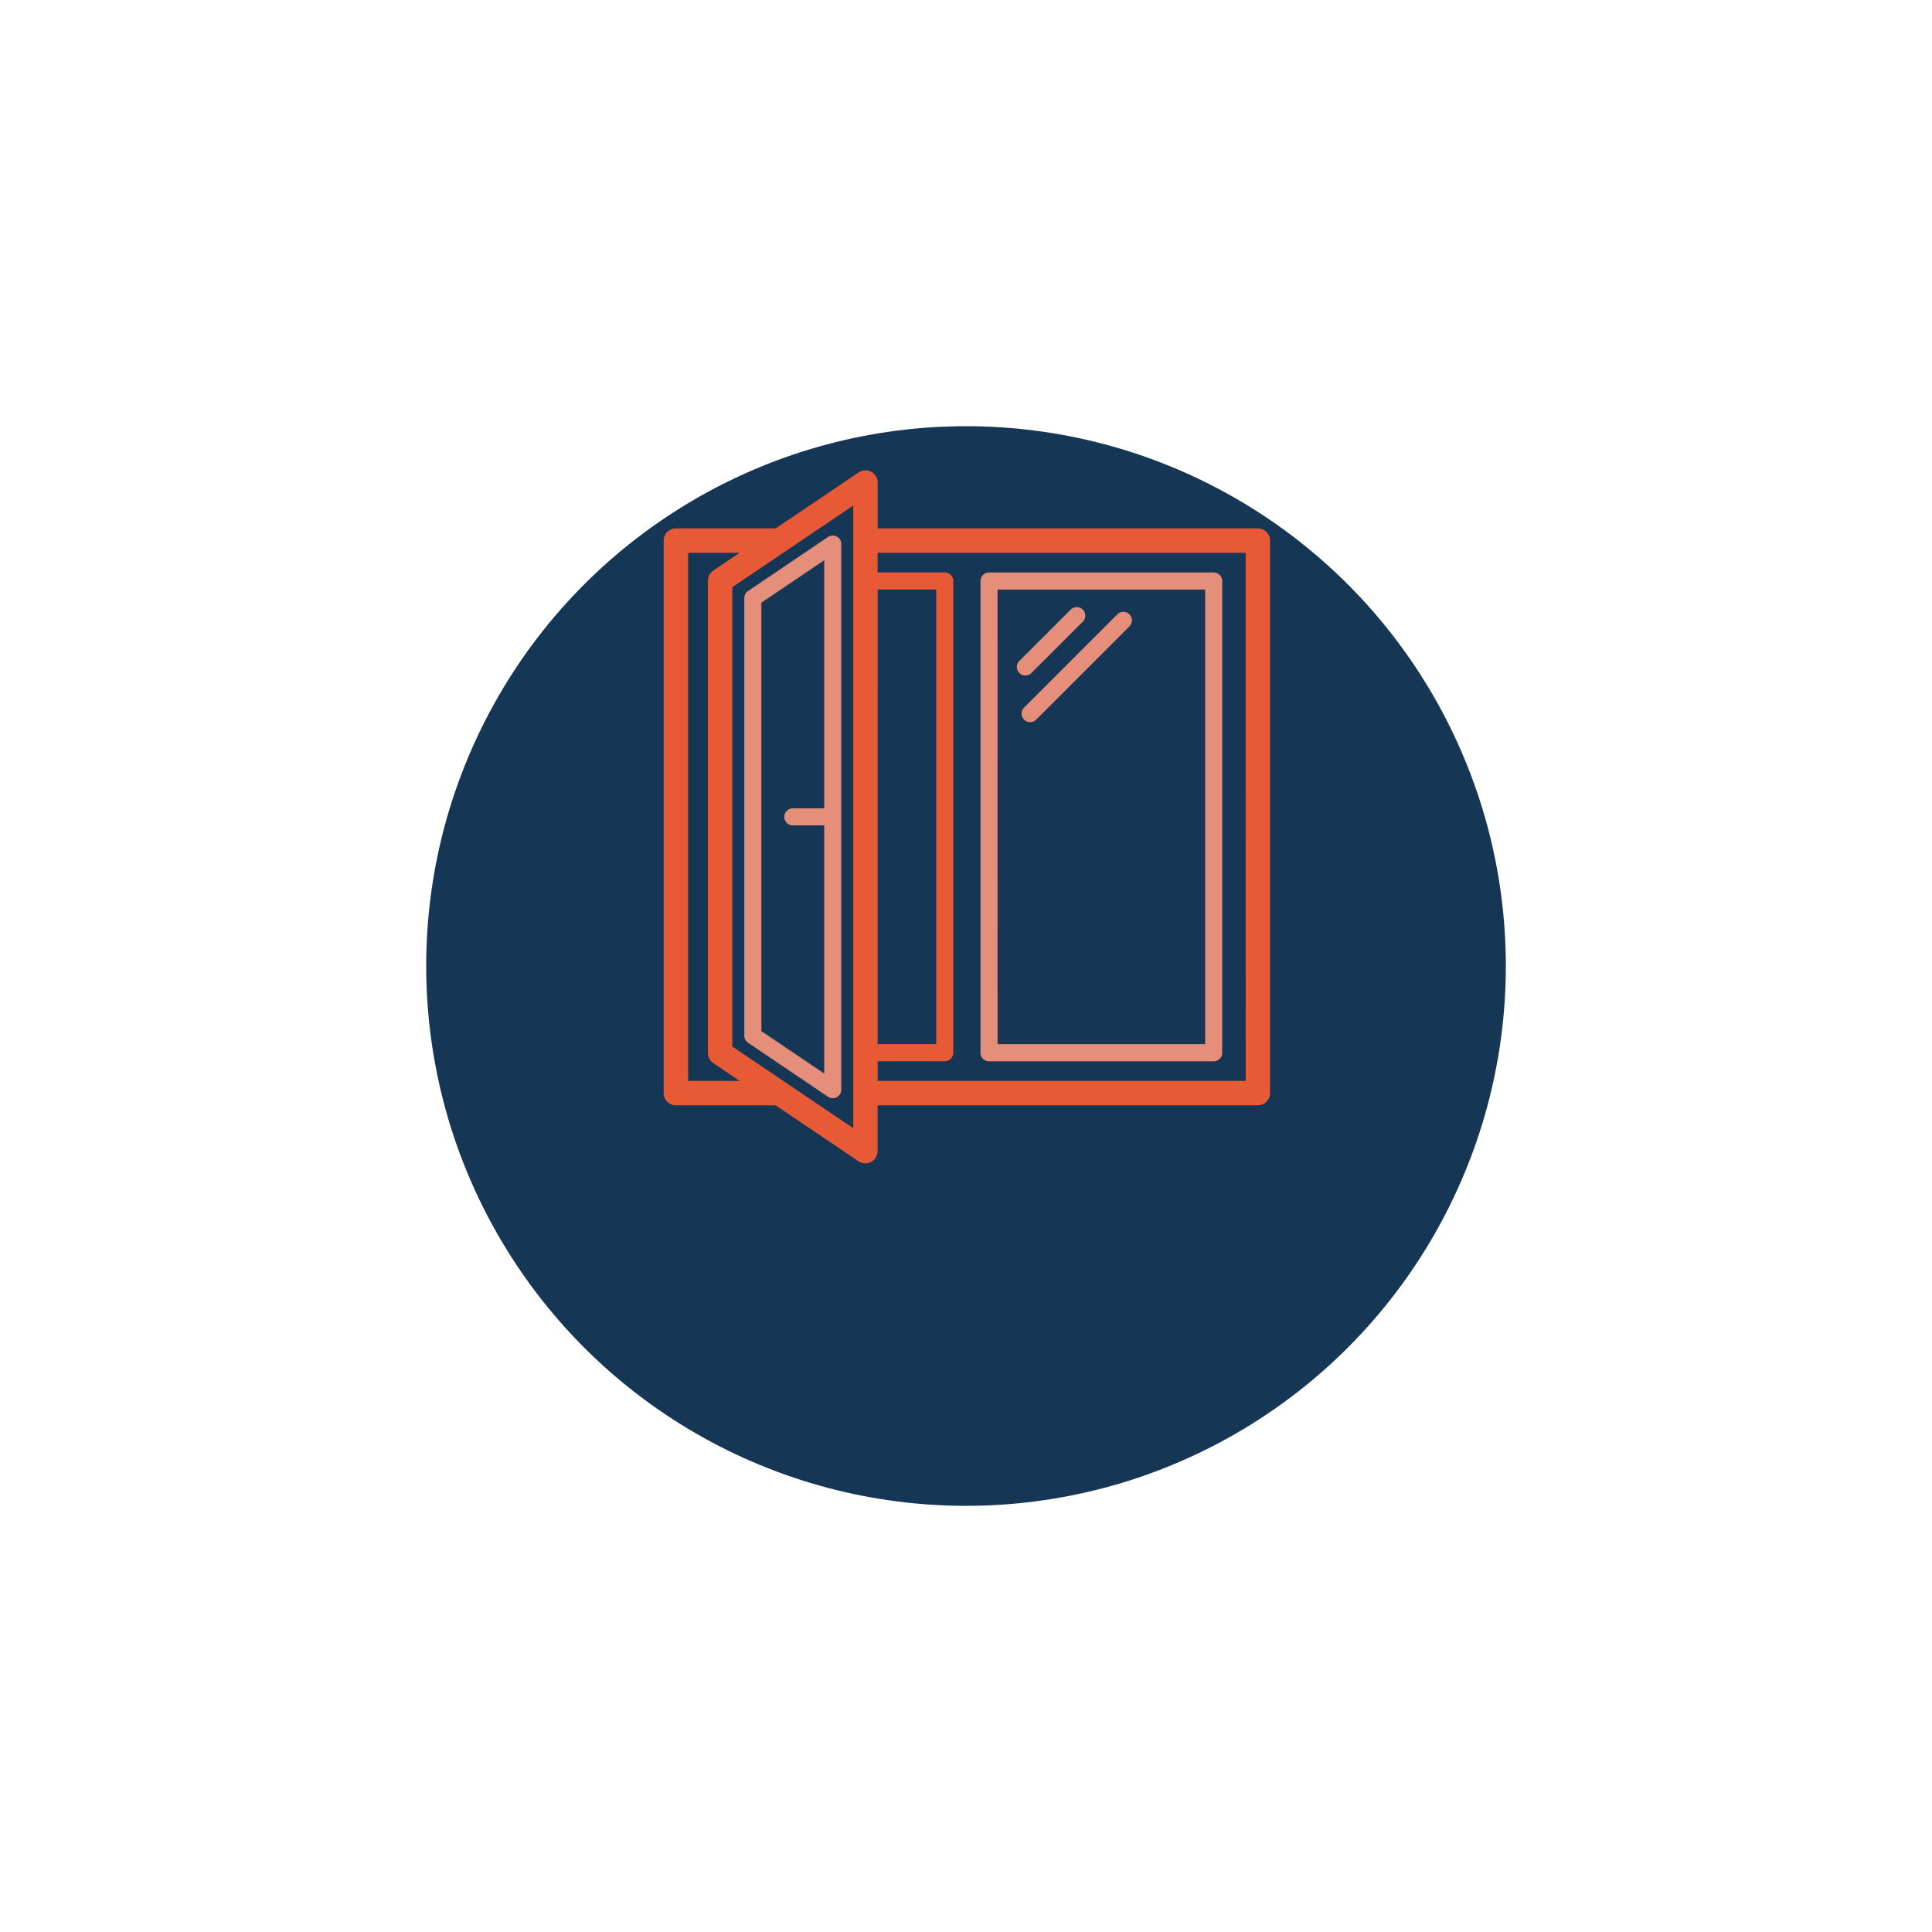 <svg xmlns="http://www.w3.org/2000/svg" xmlns:xlink="http://www.w3.org/1999/xlink" width="136" height="136" viewBox="0 0 136 136">
  <defs>
    <filter id="Ellipse_1" x="0" y="0" width="136" height="136" filterUnits="userSpaceOnUse">
      <feOffset dy="10" input="SourceAlpha"/>
      <feGaussianBlur stdDeviation="10" result="blur"/>
      <feFlood flood-color="#082139" flood-opacity="0.475"/>
      <feComposite operator="in" in2="blur"/>
      <feComposite in="SourceGraphic"/>
    </filter>
  </defs>
  <g id="Groupe_24" data-name="Groupe 24" transform="translate(-630 257)">
    <g id="Groupe_15" data-name="Groupe 15" transform="translate(277.271 5.271)">
      <g transform="matrix(1, 0, 0, 1, 352.73, -262.27)" filter="url(#Ellipse_1)">
        <circle id="Ellipse_1-2" data-name="Ellipse 1" cx="38" cy="38" r="38" transform="translate(30 20)" fill="#163656"/>
      </g>
      <g id="Groupe_25" data-name="Groupe 25" transform="translate(147.933 -445.175)">
        <path id="Tracé_15" data-name="Tracé 15" d="M511.717,334.107h15.816a.6.6,0,0,0,.6-.6V300.3a.6.6,0,0,0-.6-.6H511.717a.6.6,0,0,0-.6.6v33.208A.6.6,0,0,0,511.717,334.107Zm.6-33.208h14.614V332.9H512.319Z" transform="translate(-237.301 -76.495)" fill="#e58f7a"/>
        <path id="Tracé_16" data-name="Tracé 16" d="M317.831,273.379a.6.6,0,0,0-.265.5v30.8a.6.6,0,0,0,.265.5l5.624,3.8a.6.6,0,0,0,.938-.5v-38.4a.6.6,0,0,0-.938-.5Zm.938,30.981V274.2l4.422-2.986v17.466h-2.211a.6.6,0,1,0,0,1.2h2.211v17.466Z" transform="translate(-60.376 -48.872)" fill="#e58f7a"/>
        <path id="Tracé_17" data-name="Tracé 17" d="M293.345,220.1H266.578v-3.228a.859.859,0,0,0-1.34-.712L259.4,220.1h-7.028a.859.859,0,0,0-.859.859v38.894a.859.859,0,0,0,.859.859H259.4l5.833,3.94a.859.859,0,0,0,1.34-.712v-3.228h26.767a.859.859,0,0,0,.859-.859V220.959A.859.859,0,0,0,293.345,220.1Zm-26.767,4.3H270.7v32.006h-4.125Zm-13.343,34.591V221.818h3.626l-1.853,1.251a.859.859,0,0,0-.378.712v33.249a.859.859,0,0,0,.378.712l1.854,1.252Zm11.625,3.329-8.513-5.749V224.238l8.513-5.749Zm27.626-3.329H266.578v-1.383H271.3a.6.6,0,0,0,.6-.6V223.8a.6.6,0,0,0-.6-.6h-4.727v-1.383h25.908Z" fill="#e85a36"/>
        <path id="Tracé_18" data-name="Tracé 18" d="M541.95,332.716l3.615-3.615a.6.6,0,1,0-.85-.85l-3.615,3.615a.6.6,0,0,0,.85.85Z" transform="translate(-264.548 -102.436)" fill="#e58f7a"/>
        <path id="Tracé_19" data-name="Tracé 19" d="M551.548,332.135l-6.563,6.563a.6.6,0,1,0,.85.85l6.563-6.563a.6.6,0,1,0-.85-.85Z" transform="translate(-268.099 -105.986)" fill="#e58f7a"/>
      </g>
    </g>
  </g>
</svg>
